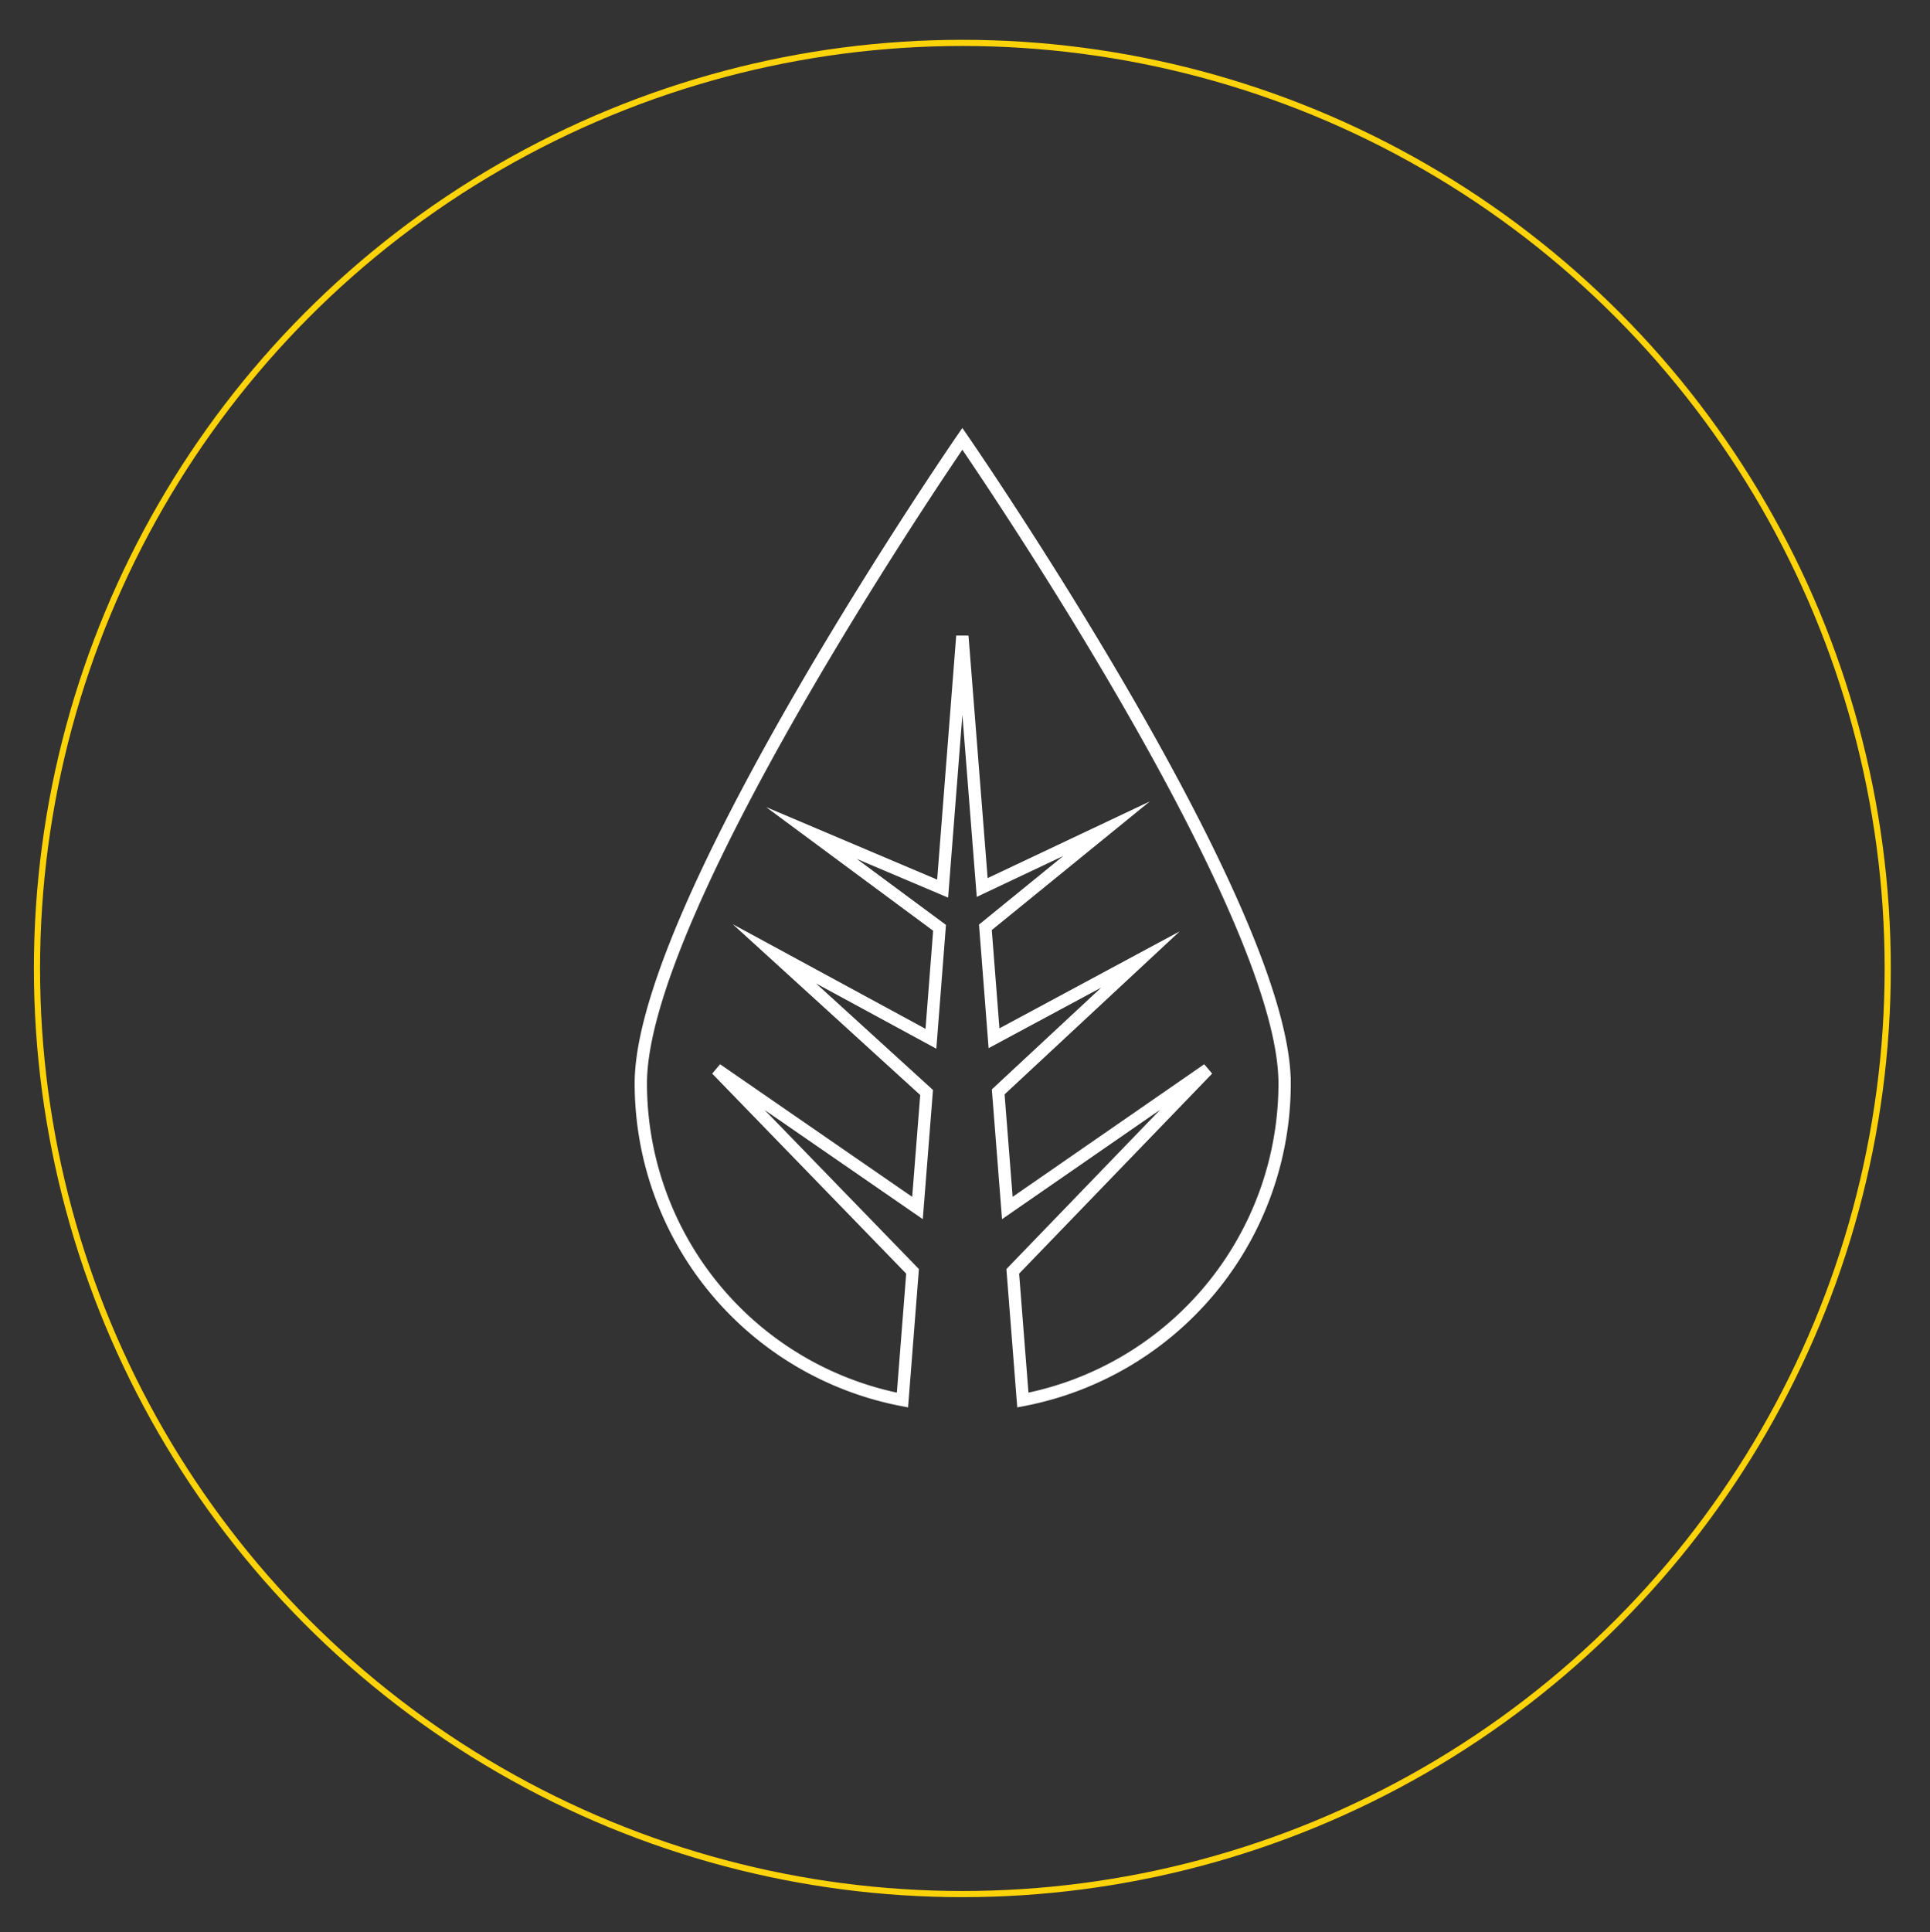 <svg xmlns="http://www.w3.org/2000/svg" id="Layer_1" data-name="Layer 1" viewBox="0 0 156.61 156.75"><rect x="0" y="0" width="156.61" height="156.75" fill="#333333" stroke="none"/><defs><style>.cls-1,.cls-2{fill:none;stroke-miterlimit:10;}.cls-1{stroke:#fcd308;stroke-width:0.5px;}.cls-2{stroke:#fff;}</style></defs><circle class="cls-1" cx="78.09" cy="78.57" r="75.09"></circle><path class="cls-2" d="M83,113.58l-.82-10.44L98,86.75,81.74,98,81,88.58,92.54,77.84a0,0,0,0,0,0,0s0,0,0,0L80.66,84.23l-.7-9,9.83-8s0,0,0,0a0,0,0,0,0,0,0L79.7,72l-1.61-20.4-1.6,20.49L65.85,67.58h0l10.39,7.69-.7,9-12.7-6.89h0L75.19,88.63,74.45,98,58.15,86.75l15.9,16.39-.82,10.44A26.16,26.16,0,0,1,52,87.89C52,73.45,78.09,35.6,78.09,35.6s26.15,37.85,26.15,52.29A26.16,26.16,0,0,1,83,113.58Z"></path></svg>